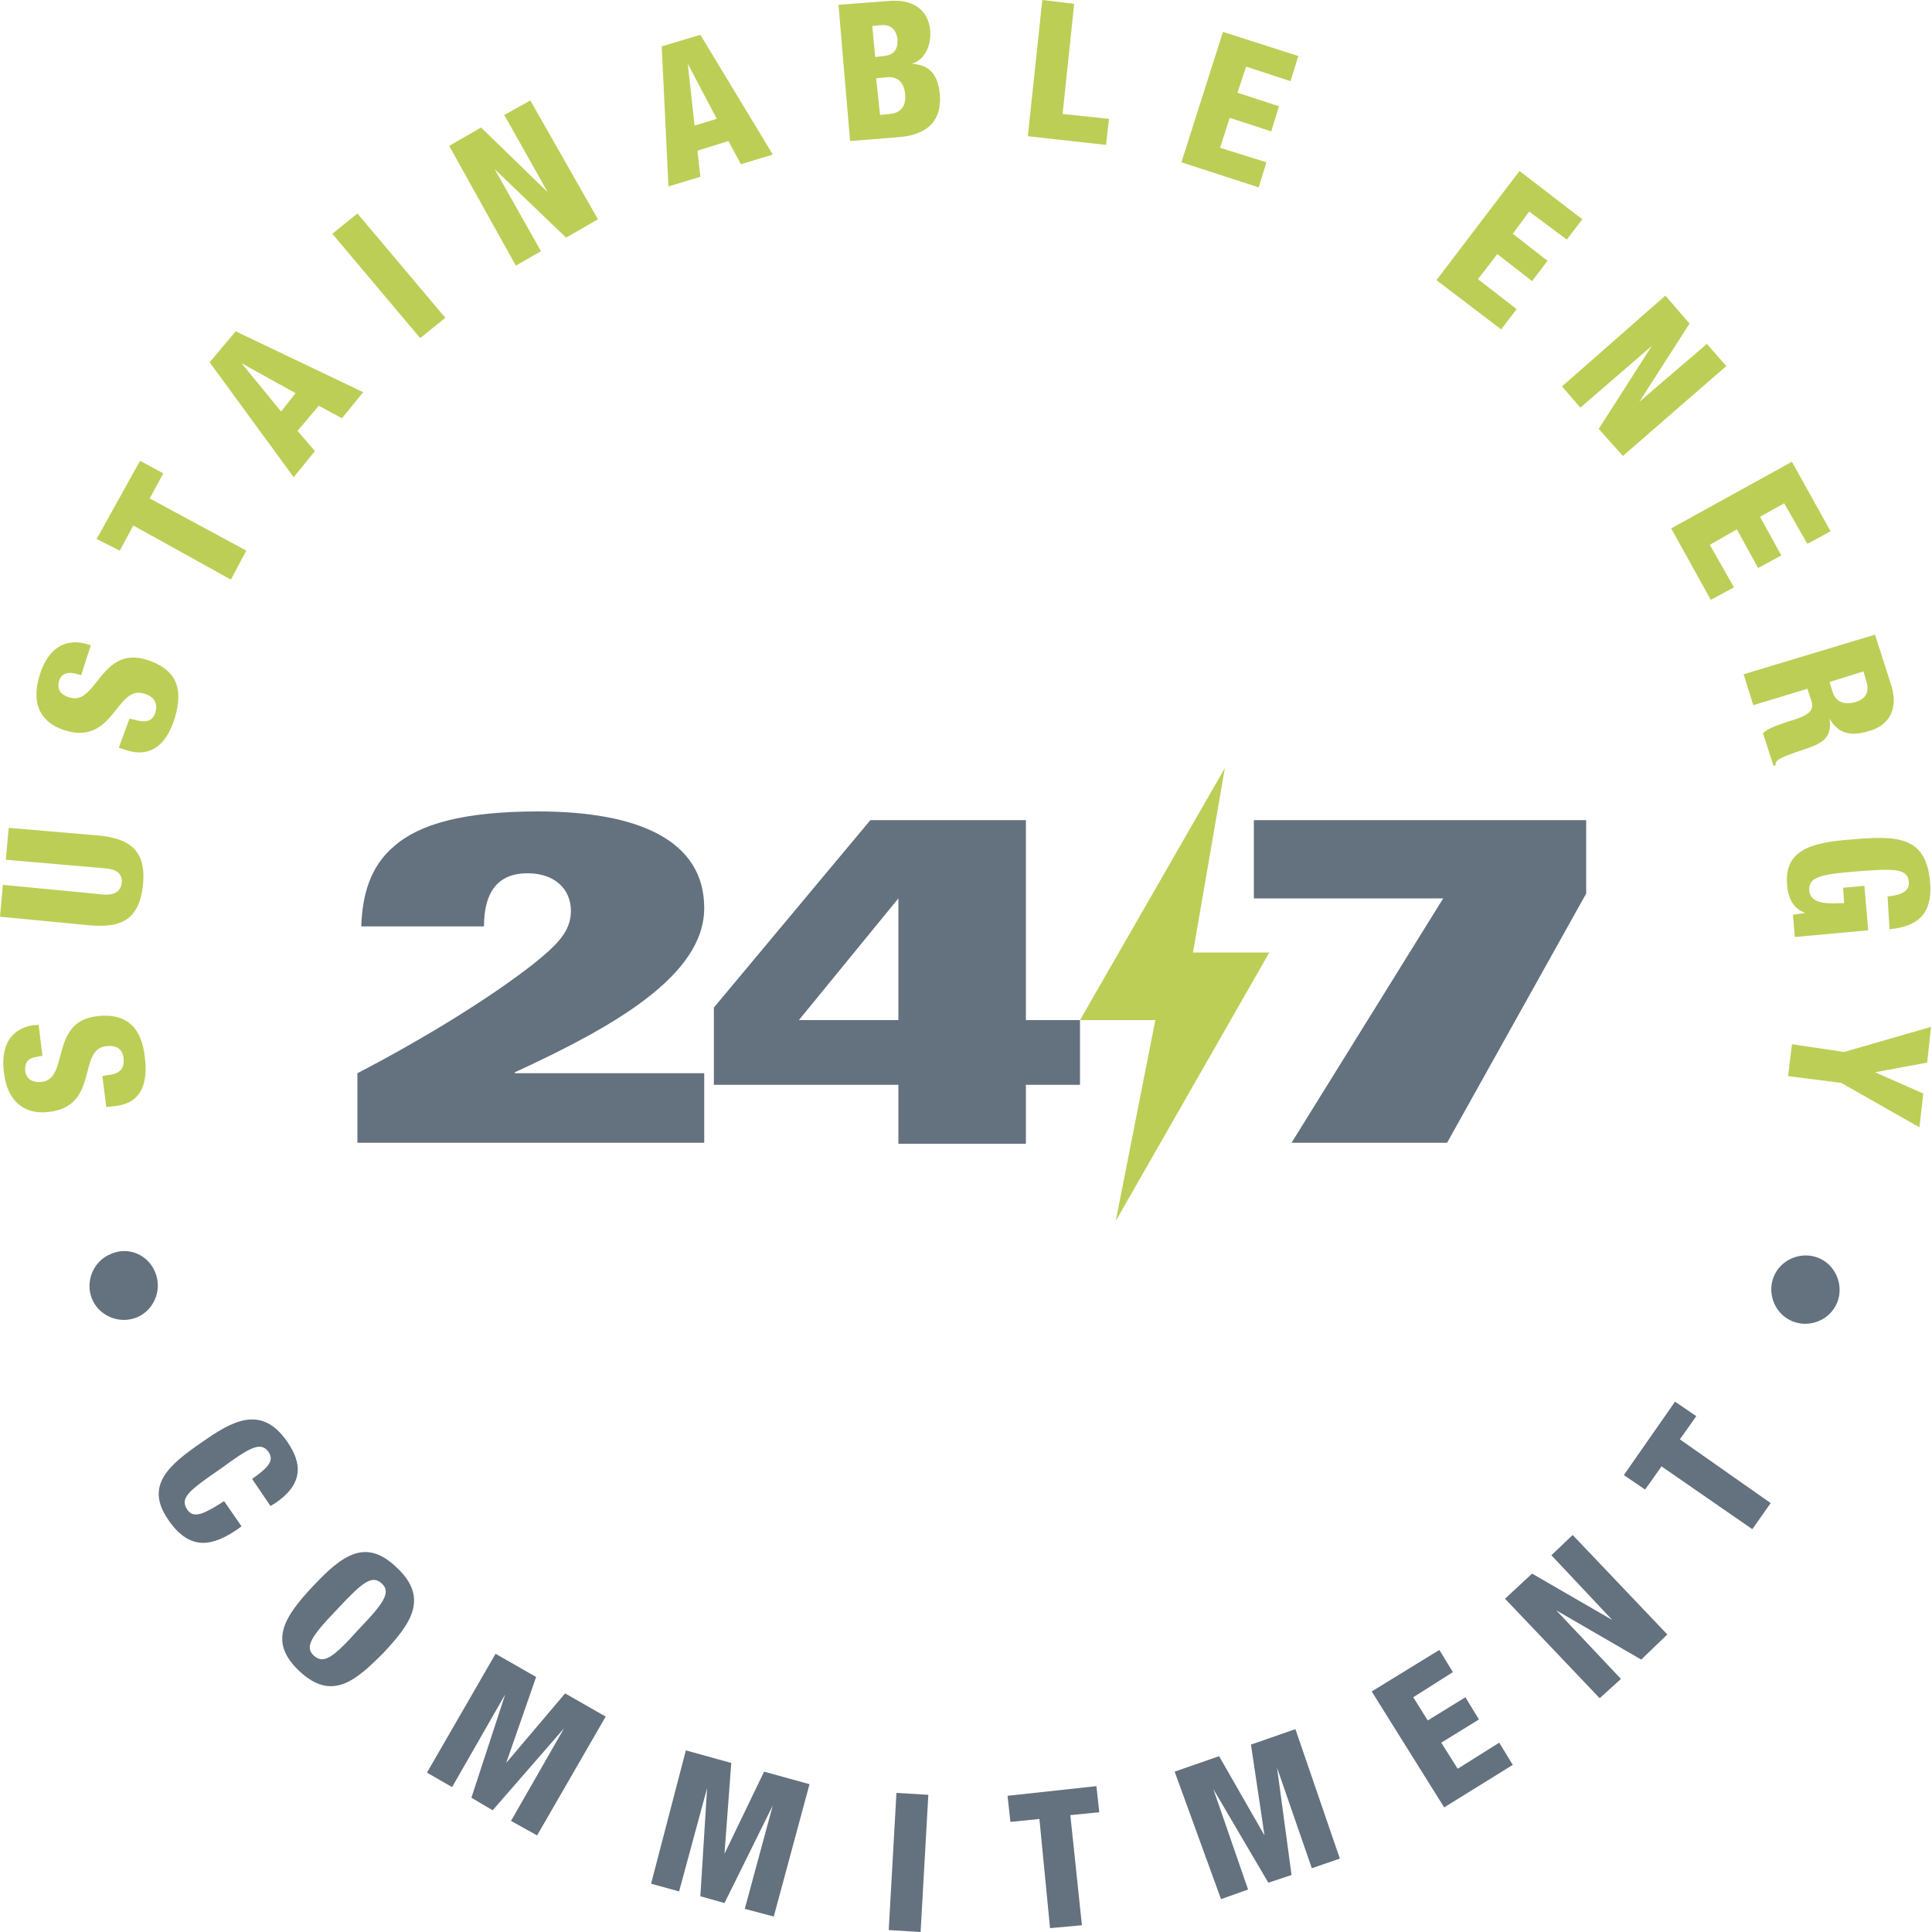 <?xml version="1.0" encoding="utf-8"?>
<!-- Generator: Adobe Illustrator 27.2.0, SVG Export Plug-In . SVG Version: 6.00 Build 0)  -->
<svg version="1.1" id="Layer_1" xmlns="http://www.w3.org/2000/svg" xmlns:xlink="http://www.w3.org/1999/xlink" x="0px" y="0px"
	 viewBox="0 0 200 200" style="enable-background:new 0 0 200 200;" xml:space="preserve">
<style type="text/css">
	.st0{fill:#BDCE56;}
	.st1{fill:#64717E;}
</style>
<g>
	<g>
		<path class="st0" d="M10.6,111.4l0.5-0.1c1.1-0.1,1.8-0.5,1.7-1.7c-0.1-1.2-1-1.4-1.8-1.3c-3,0.3-0.7,6.2-5.9,6.8
			c-2.2,0.3-4.3-0.7-4.7-4.1c-0.4-3.3,1.2-4.7,3.3-4.9l0.3,0l0.4,3.2c-0.7,0.1-1.2,0.2-1.4,0.4c-0.3,0.2-0.4,0.6-0.4,1.1
			c0.1,0.8,0.6,1.3,1.7,1.2c2.9-0.3,0.8-6.2,5.7-6.8c3.2-0.4,4.7,1.3,5,4.3c0.3,2.4-0.2,4.7-3.1,5l-0.9,0.1L10.6,111.4z"/>
		<path class="st0" d="M10.3,86.5c2.8,0.3,4.9,1.3,4.5,5.1c-0.4,3.9-2.6,4.4-5.4,4.2L0,94.9l0.3-3.3l10.4,1c1.1,0.1,1.8-0.3,1.9-1.2
			c0.1-0.9-0.5-1.4-1.6-1.5L0.6,89l0.3-3.3L10.3,86.5z"/>
		<path class="st0" d="M13.4,74.4l0.5,0.1c1,0.3,1.9,0.3,2.2-0.8c0.3-1.1-0.4-1.7-1.2-1.9c-2.9-0.9-3.1,5.4-8.2,3.8
			c-2.2-0.7-3.6-2.4-2.6-5.7c1-3.2,3-3.8,5-3.2l0.3,0.1l-1,3.1c-0.6-0.2-1.1-0.3-1.5-0.2c-0.4,0.1-0.6,0.3-0.8,0.8
			c-0.2,0.8,0.1,1.4,1.1,1.7c2.8,0.9,3.2-5.4,8-3.9c3.1,1,3.8,3,2.9,6c-0.7,2.3-2.1,4.2-4.9,3.4l-0.9-0.3L13.4,74.4z"/>
		<path class="st0" d="M13.8,54.4l-1.4,2.6L10,55.8l4.5-8.1l2.4,1.3l-1.4,2.6L25.5,57L23.9,60L13.8,54.4z"/>
		<path class="st0" d="M21.7,37.5l2.7-3.2l13.2,6.3l-2.2,2.7l-2.4-1.3l-2.2,2.6l1.8,2.1l-2.2,2.7L21.7,37.5z M25,37.6L25,37.6l4.1,5
			l1.5-1.9L25,37.6z"/>
		<path class="st0" d="M34.4,24.2l2.6-2.1l9.1,10.8L43.5,35L34.4,24.2z"/>
		<path class="st0" d="M46.5,15.1l3.3-1.9l6.9,6.7l0,0l-4.5-8l2.7-1.5l7,12.3l-3.3,1.9l-7.4-7.1l0,0L56,26l-2.6,1.5L46.5,15.1z"/>
		<path class="st0" d="M68.5,4.8l4-1.2L80,16l-3.3,1l-1.3-2.4l-3.2,1l0.3,2.7l-3.3,1L68.5,4.8z M71.2,6.6L71.2,6.6l0.7,6.4l2.3-0.7
			L71.2,6.6z"/>
		<path class="st0" d="M86.8,0.5l5.2-0.4c2.4-0.2,4.1,0.8,4.3,3.1c0.1,1.6-0.6,3-1.9,3.4l0,0c1.1,0.1,2.7,0.4,2.9,3.3
			c0.1,1.7-0.4,4-4.3,4.3L88,14.6L86.8,0.5z M90.6,5.9l0.9-0.1C92.6,5.7,93,5,92.9,4c-0.1-0.7-0.5-1.5-1.7-1.4l-0.9,0.1L90.6,5.9z
			 M91.1,11.9l1-0.1c1.3-0.1,1.7-1,1.6-2c-0.1-1.4-0.9-1.9-1.9-1.8l-1.1,0.1L91.1,11.9z"/>
		<path class="st0" d="M107.9,0l3.3,0.4L110,11.8l4.8,0.5l-0.3,2.7l-8.1-0.9L107.9,0z"/>
		<path class="st0" d="M126.6,3.3l7.8,2.5l-0.8,2.6l-4.6-1.5l-0.9,2.7l4.3,1.4l-0.8,2.6l-4.3-1.4l-1,3.1l4.8,1.5l-0.8,2.6l-8-2.6
			L126.6,3.3z"/>
		<path class="st0" d="M157.3,17.7l6.5,5l-1.6,2.1l-3.9-2.9l-1.7,2.3l3.6,2.8l-1.6,2.1l-3.6-2.8l-2,2.6l4,3.1l-1.6,2.1l-6.7-5.1
			L157.3,17.7z"/>
		<path class="st0" d="M172.4,30.6l2.5,2.9l-5.2,8.1l0,0l7-6l2,2.3L168,47.2l-2.5-2.8l5.5-8.6l0,0l-7.4,6.4l-1.9-2.2L172.4,30.6z"/>
		<path class="st0" d="M185.5,47.8l4,7.2l-2.4,1.3l-2.4-4.2l-2.5,1.4l2.2,4l-2.4,1.3l-2.2-4l-2.8,1.6l2.5,4.4l-2.4,1.3l-4.1-7.4
			L185.5,47.8z"/>
		<path class="st0" d="M194.1,65.7l1.7,5.3c0.8,2.7-0.5,4.2-2.4,4.7c-2,0.6-3.2,0.1-4-1.3l0,0c0.3,2.1-0.9,2.6-2.7,3.2
			c-2.7,0.9-2.9,1.1-2.9,1.6l-0.2,0.1l-1.1-3.4c0.4-0.4,1.1-0.7,2.6-1.2c2.4-0.7,2.7-1.2,2.4-2.2l-0.4-1.2l-5.6,1.7l-1-3.2
			L194.1,65.7z M189.4,70.6l0.3,1c0.4,1.3,1.5,1.3,2.3,1.1c1-0.3,1.6-0.9,1.2-2.2l-0.3-1L189.4,70.6z"/>
		<path class="st0" d="M195.4,92.8c0.9-0.1,2.3-0.3,2.2-1.5c-0.1-1.4-1.5-1.4-5.3-1.1c-3.9,0.3-5.1,0.6-5,2c0.1,1.1,1.2,1.4,3.1,1.3
			l0.5,0l-0.1-1.6l2.2-0.2l0.4,4.6l-7.6,0.7l-0.2-2.3l1.3-0.2l0,0c-1.3-0.4-1.8-1.6-1.9-2.9c-0.3-3.5,2.3-4.4,6.7-4.7
			c4.6-0.4,7.7-0.4,8.1,4.4c0.4,4.3-2.6,4.7-4.2,4.9L195.4,92.8z"/>
		<path class="st0" d="M190.9,108.9l9-2.6l-0.4,3.7l-5.4,1l0,0l5,2.2l-0.4,3.5l-8.1-4.6l-5.5-0.7l0.4-3.3L190.9,108.9z"/>
	</g>
	<g>
		<path class="st1" d="M16.1,131.8c0.7,1.8-0.2,3.9-2,4.6c-1.8,0.7-3.9-0.2-4.6-2c-0.7-1.8,0.2-3.9,2-4.6
			C13.3,129,15.4,129.9,16.1,131.8z"/>
		<path class="st1" d="M26.1,153.1c1.7-1.2,2.3-1.9,1.7-2.8c-0.8-1.1-1.9-0.5-4.9,1.7c-3.5,2.4-4.3,3.1-3.5,4.3
			c0.7,1,1.9,0.3,3.8-0.9L25,158l-0.4,0.3c-2.5,1.7-4.9,2.4-7.2-1c-2.4-3.5,0-5.6,3.5-8c3-2.1,6.1-4,8.8-0.1
			c1.7,2.4,1.6,4.5-1.2,6.4l-0.5,0.3L26.1,153.1z"/>
		<path class="st1" d="M31,173c-3.2-3-1.7-5.5,1.4-8.8c3.1-3.3,5.5-5,8.7-1.9c3.4,3.2,1.3,5.9-1.4,8.8C36.9,173.9,34.4,176.2,31,173
			z M32.5,171.4c1,0.9,2,0.2,4.6-2.7c2.7-2.8,3.4-3.9,2.4-4.8c-1-0.9-2-0.1-4.6,2.7C32.2,169.4,31.5,170.5,32.5,171.4z"/>
		<path class="st1" d="M51.3,171.2l4.2,2.4l-3.1,8.9l0,0l6.1-7.2l4.2,2.4l-7.1,12.3l-2.7-1.5l5.5-9.6l0,0l-7.4,8.5l-2.2-1.3
			l3.5-10.7l0,0l-5.5,9.6l-2.6-1.5L51.3,171.2z"/>
		<path class="st1" d="M71,181.2l4.7,1.3l-0.7,9.4l0,0l4.1-8.5l4.7,1.3l-3.7,13.7l-3-0.8l2.9-10.7l0,0l-5,10.1l-2.5-0.7l0.7-11.2
			l0,0l-2.9,10.7l-2.9-0.8L71,181.2z"/>
		<path class="st1" d="M92.8,185.6l3.3,0.2L95.3,200l-3.3-0.2L92.8,185.6z"/>
		<path class="st1" d="M107.6,188.3l-3,0.3l-0.3-2.7l9.2-1l0.3,2.7l-3,0.3l1.2,11.4l-3.3,0.3L107.6,188.3z"/>
		<path class="st1" d="M121.6,183.4l4.6-1.6l4.7,8.2l0,0l-1.4-9.4l4.6-1.6l4.6,13.4l-2.9,1l-3.6-10.4l0,0l1.5,11.1l-2.4,0.8
			l-5.7-9.7l0,0l3.6,10.4l-2.8,1L121.6,183.4z"/>
		<path class="st1" d="M142,175.1l7-4.3l1.4,2.3l-4.1,2.6l1.5,2.4l3.9-2.4l1.4,2.3l-3.9,2.4l1.7,2.7l4.3-2.7l1.4,2.3l-7.1,4.4
			L142,175.1z"/>
		<path class="st1" d="M155.8,165.5l2.8-2.6l8.3,4.8l0,0l-6.3-6.7l2.2-2.1l9.8,10.3l-2.7,2.6l-8.8-5.1l0,0l6.7,7.1l-2.2,2
			L155.8,165.5z"/>
		<path class="st1" d="M172,151.8l-1.7,2.4l-2.2-1.5l5.3-7.6l2.2,1.5l-1.7,2.4l9.4,6.6l-1.9,2.7L172,151.8z"/>
		<path class="st1" d="M183.6,132.2c0.7-1.8,2.8-2.7,4.6-2c1.8,0.7,2.7,2.8,2,4.6c-0.7,1.8-2.8,2.7-4.6,2
			C183.8,136.1,182.9,134,183.6,132.2z"/>
	</g>
	<path class="st1" d="M37,111.1c7.3-3.8,14-8,18.2-11.3c2.5-2,3.9-3.4,3.9-5.5c0-2.2-1.6-3.9-4.5-3.9c-3.1,0-4.5,2-4.5,5.5H37.4
		c0.1-3.2,0.9-6.2,3.4-8.3C43.4,85.3,48,84,55.7,84c10.4,0,17.2,3,17.2,10c0,7-9.4,12.3-19.6,17v0.1h19.6v7.2H37V111.1z"/>
	<path class="st1" d="M73.9,104.3l16.2-19.4h16.1v20.7h5.6v6.7h-5.6v6.1H93v-6.1H73.9V104.3z M93,93L93,93l-10.3,12.6H93V93z"/>
	<path class="st1" d="M129.7,84.9h34.5v7.6l-14.4,25.8h-16.1L149.4,93h-19.6V84.9z"/>
	<polygon class="st0" points="126.8,79.5 111.8,105.6 119.6,105.6 115.5,126.4 131.4,98.6 123.5,98.6 	"/>
</g>
</svg>
